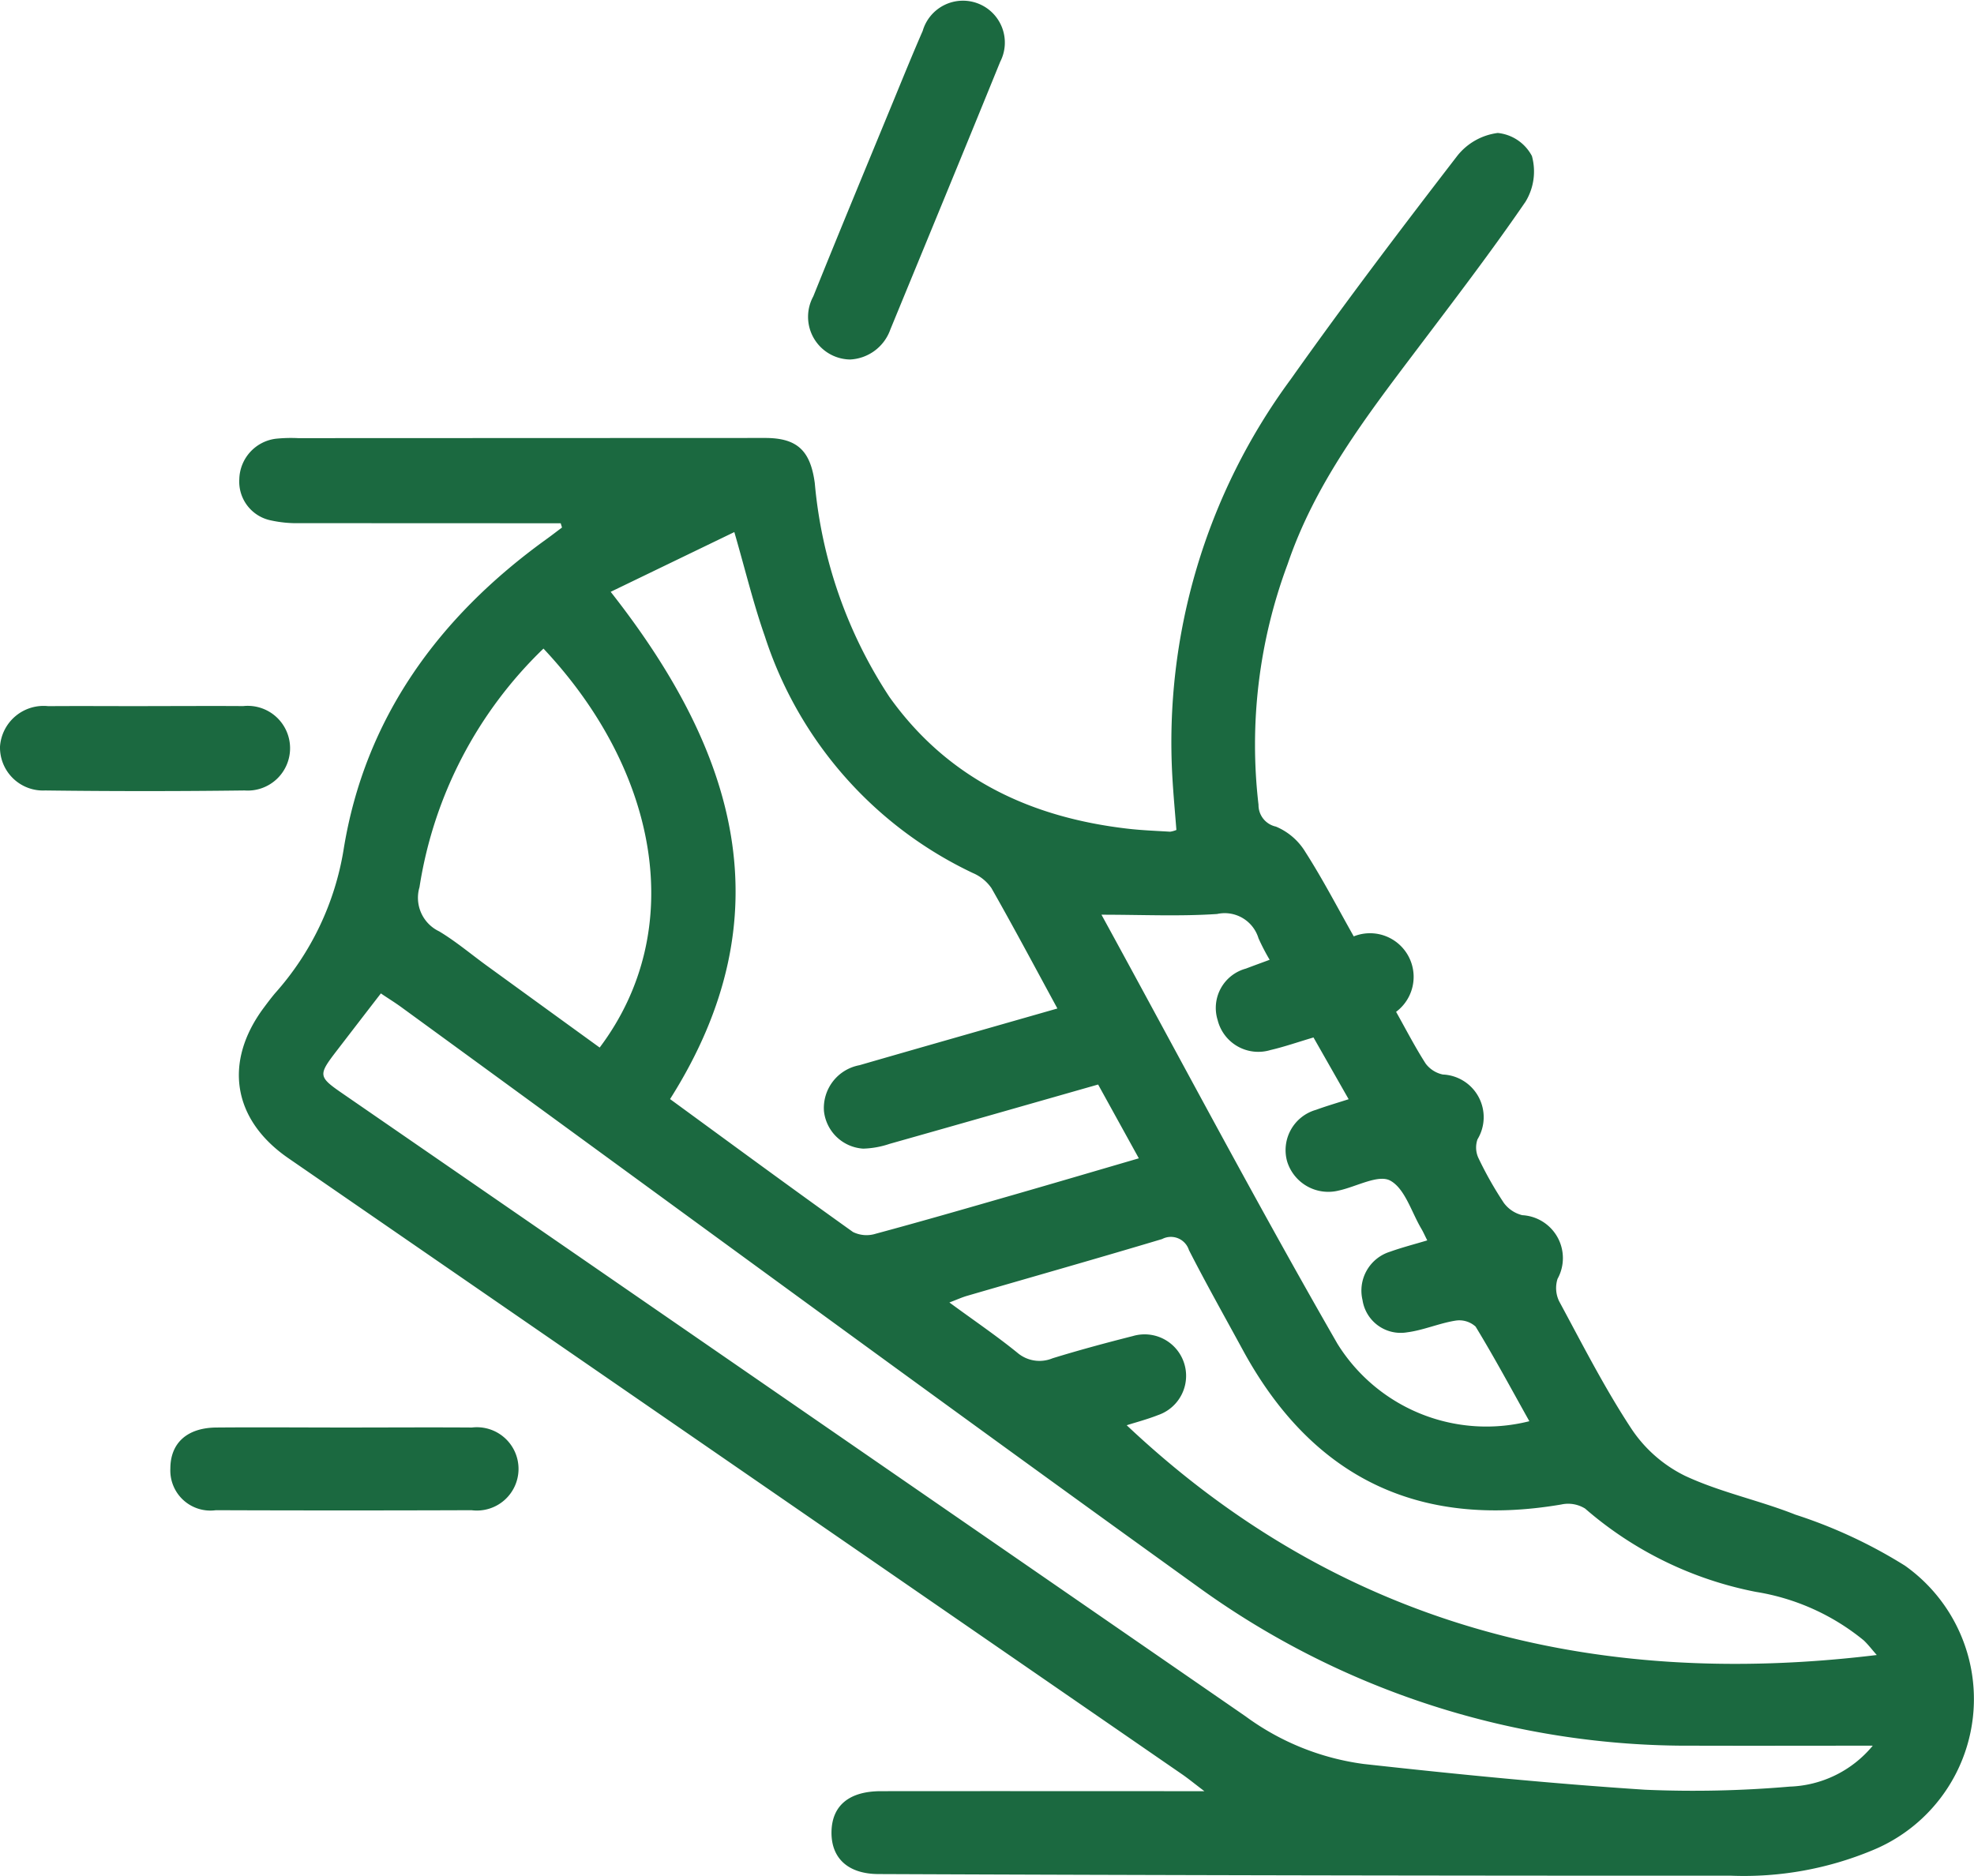 <svg xmlns="http://www.w3.org/2000/svg" xmlns:xlink="http://www.w3.org/1999/xlink" id="Groupe_14" data-name="Groupe 14" width="89.5" height="85.046" viewBox="0 0 89.5 85.046"><defs><clipPath id="clip-path"><rect id="Rectangle_19" data-name="Rectangle 19" width="89.5" height="85.046" fill="#1b6940"></rect></clipPath></defs><g id="Groupe_13" data-name="Groupe 13" clip-path="url(#clip-path)"><path id="Trac&#xE9;_24" data-name="Trac&#xE9; 24" d="M54.034,39.651q-5.9,0-11.809-.005a5.457,5.457,0,0,1-1.32-.122,1.794,1.794,0,0,1-1.443-1.873,1.893,1.893,0,0,1,1.644-1.831,6.749,6.749,0,0,1,1.026-.028L63.3,35.784c1.454,0,2.056.568,2.254,2.048a21.01,21.01,0,0,0,3.382,9.692c2.642,3.707,6.379,5.459,10.786,5.974.645.076,1.3.1,1.945.139a1.22,1.22,0,0,0,.282-.079c-.06-.782-.136-1.584-.182-2.387a27.727,27.727,0,0,1,5.366-18.047c2.435-3.439,4.984-6.8,7.556-10.138a2.792,2.792,0,0,1,1.832-1.031A1.976,1.976,0,0,1,98.068,23a2.633,2.633,0,0,1-.29,2.072c-1.588,2.316-3.3,4.548-4.994,6.791-2.273,3.009-4.555,6-5.791,9.64a23.413,23.413,0,0,0-1.321,10.91,1,1,0,0,0,.788.992A2.841,2.841,0,0,1,87.8,54.562c.79,1.234,1.467,2.541,2.19,3.821a1.978,1.978,0,0,1,1.92,3.421c.456.812.861,1.6,1.342,2.349a1.312,1.312,0,0,0,.776.493A1.937,1.937,0,0,1,95.6,67.587a1.136,1.136,0,0,0,.032.822,16.487,16.487,0,0,0,1.161,2.055,1.471,1.471,0,0,0,.837.56,1.949,1.949,0,0,1,1.6,2.888,1.376,1.376,0,0,0,.07,1.01c1.057,1.958,2.07,3.952,3.292,5.805a6.2,6.2,0,0,0,2.418,2.115c1.592.745,3.357,1.107,5,1.759a22.3,22.3,0,0,1,4.97,2.314A7.411,7.411,0,0,1,113.5,99.824a15.158,15.158,0,0,1-6.41,1.149q-19.317.006-38.634-.074c-1.4,0-2.167-.725-2.144-1.925.023-1.18.8-1.831,2.233-1.833,4.794-.006,9.589,0,14.673,0-.469-.357-.738-.578-1.023-.774Q61.941,82.4,41.684,68.439c-2.532-1.746-2.948-4.367-1.1-6.837.164-.22.329-.44.506-.649a12.87,12.87,0,0,0,3.1-6.5c.959-5.969,4.319-10.563,9.187-14.073.242-.174.477-.357.716-.536l-.062-.2m59.481,55.434c-2.863,0-5.493.008-8.124,0a37.849,37.849,0,0,1-22.471-7.21C70.833,79.175,58.834,70.354,46.8,61.587c-.291-.212-.6-.4-.919-.618-.7.905-1.345,1.745-1.992,2.586-.869,1.131-.86,1.187.3,1.984q20.457,14.1,40.9,28.211a11.619,11.619,0,0,0,5.355,2.158c4.242.469,8.492.889,12.75,1.167a50.8,50.8,0,0,0,6.558-.141,5.1,5.1,0,0,0,3.764-1.849M76.551,61.647c-1.043-1.917-1.99-3.7-2.986-5.45a1.945,1.945,0,0,0-.841-.685,18,18,0,0,1-9.435-10.738c-.519-1.477-.886-3.008-1.383-4.723L56.3,42.76c5.68,7.228,7.973,14.657,2.692,23,2.76,2.016,5.512,4.043,8.294,6.027a1.388,1.388,0,0,0,1.029.079c2.11-.568,4.21-1.177,6.31-1.781,1.848-.532,3.692-1.076,5.621-1.639L78.4,65.1c-3.218.917-6.334,1.81-9.453,2.69a4.075,4.075,0,0,1-1.2.217,1.91,1.91,0,0,1-1.777-1.7,1.973,1.973,0,0,1,1.606-2.082c2.949-.852,5.9-1.691,8.973-2.571m37.165,29.324c-.2-.221-.382-.467-.6-.674a10.279,10.279,0,0,0-4.892-2.2,16.661,16.661,0,0,1-7.741-3.776,1.457,1.457,0,0,0-1.086-.185Q89.665,85.8,84.954,77.125c-.816-1.5-1.658-2.995-2.436-4.518a.859.859,0,0,0-1.218-.5c-2.941.881-5.895,1.718-8.843,2.575-.238.069-.464.175-.8.3,1.1.808,2.121,1.5,3.076,2.274a1.543,1.543,0,0,0,1.6.257c1.206-.372,2.426-.7,3.649-1.01a1.881,1.881,0,0,1,1.134,3.586c-.491.193-1.005.328-1.42.46,9.606,9.06,21.115,11.988,34.024,10.416M53.253,45.333a19.073,19.073,0,0,0-5.622,10.822,1.684,1.684,0,0,0,.892,2c.76.456,1.445,1.037,2.165,1.56q2.557,1.857,5.113,3.709c4.035-5.372,2.632-12.578-2.547-18.088M78.552,57.4c3.533,6.456,7,13.024,10.7,19.457a7.952,7.952,0,0,0,8.7,3.509c-.81-1.447-1.585-2.892-2.437-4.29a1.1,1.1,0,0,0-.926-.268c-.736.12-1.444.434-2.181.528a1.75,1.75,0,0,1-2.02-1.462,1.847,1.847,0,0,1,1.25-2.194c.536-.192,1.089-.334,1.685-.513-.115-.228-.182-.383-.268-.528-.451-.761-.744-1.821-1.412-2.183-.536-.29-1.528.274-2.32.448a1.953,1.953,0,0,1-2.353-1.316,1.9,1.9,0,0,1,1.311-2.341c.467-.171.945-.309,1.478-.481l-1.594-2.8c-.718.213-1.327.426-1.953.571A1.9,1.9,0,0,1,83.82,62.18,1.847,1.847,0,0,1,85.1,59.844c.337-.129.676-.251,1.077-.4a9.964,9.964,0,0,1-.506-.976,1.6,1.6,0,0,0-1.878-1.1c-1.7.114-3.41.032-5.237.032" transform="translate(-28.612 -15.926)" fill="#1b6940"></path><path id="Trac&#xE9;_25" data-name="Trac&#xE9; 25" d="M135.428,16.3a1.935,1.935,0,0,1-1.656-2.862c1.2-2.981,2.433-5.946,3.656-8.916.429-1.043.854-2.088,1.305-3.122a1.9,1.9,0,1,1,3.514,1.4c-1.648,4.053-3.32,8.1-4.983,12.144a2.04,2.04,0,0,1-1.837,1.357" transform="translate(-96.898 0)" fill="#1b6940"></path><path id="Trac&#xE9;_26" data-name="Trac&#xE9; 26" d="M36.061,235.7c1.914,0,3.829-.013,5.743,0a1.889,1.889,0,1,1-.021,3.749q-5.794.021-11.589,0a1.817,1.817,0,0,1-2.064-1.886c0-1.159.757-1.851,2.084-1.863,1.948-.017,3.9,0,5.846,0" transform="translate(-20.406 -170.974)" fill="#1b6940"></path><path id="Trac&#xE9;_27" data-name="Trac&#xE9; 27" d="M6.71,116.584c1.439,0,2.877-.01,4.316,0a1.921,1.921,0,1,1,.066,3.826q-4.521.057-9.043,0A1.951,1.951,0,0,1,0,118.421a1.981,1.981,0,0,1,2.187-1.834c1.507-.011,3.014,0,4.522,0" transform="translate(0 -84.569)" fill="#1b6940"></path></g></svg>